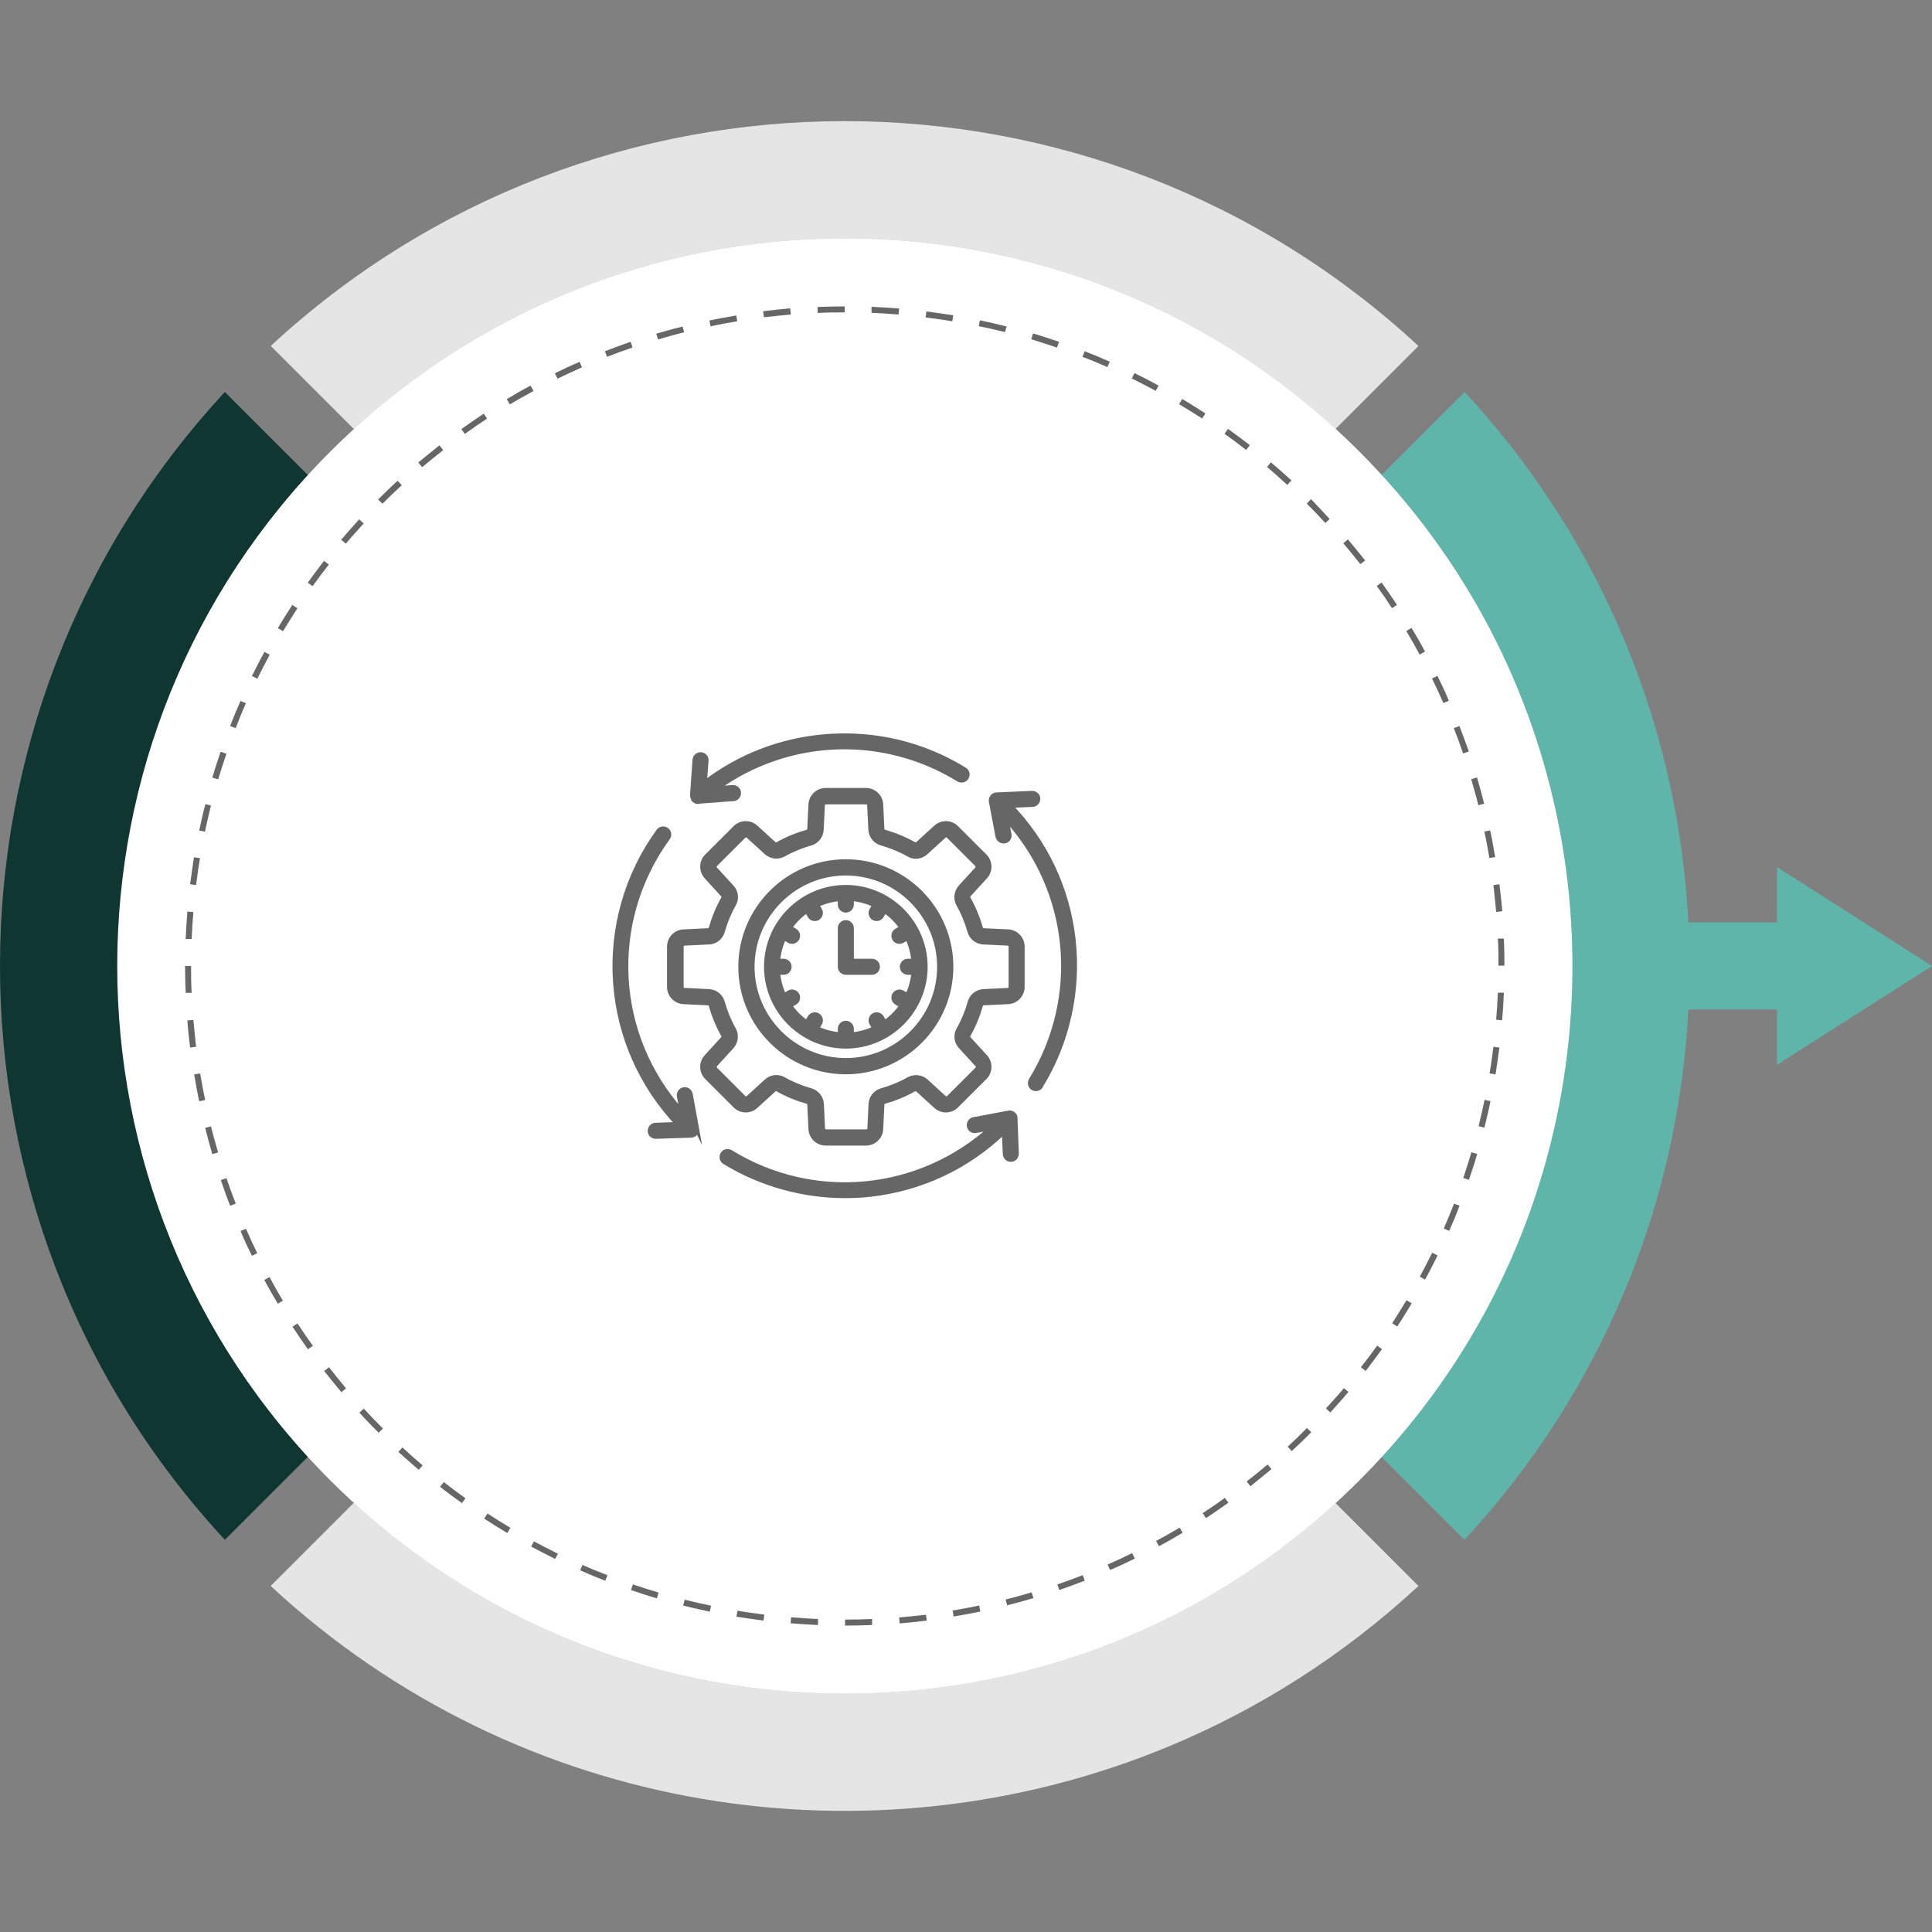 <svg xmlns="http://www.w3.org/2000/svg" id="Layer_1" viewBox="0 0 100 100"><rect x="0" y="0" width="100" height="100" fill="#808080" stroke="none"/><polygon points="87.18 47.74 87.18 52.25 91.98 52.25 91.98 55.11 100 50 91.98 44.88 91.98 47.74 87.18 47.74" style="fill: #60b5aa;"></polygon><path d="M84.1,66.81c6.39-15.38,3.63-33.66-8.29-46.52l-29.71,29.71,29.7,29.7c3.6-3.88,6.36-8.25,8.29-12.89Z" style="fill: #60b5aa;"></path><path d="M11.64,20.29c-15.52,16.74-15.52,42.67,0,59.41l29.7-29.7L11.64,20.29Z" style="fill: #0f3630;"></path><path d="M14.02,17.91l29.7,29.7,29.7-29.7c-16.74-15.52-42.67-15.52-59.41,0Z" style="fill: #e5e5e5;"></path><path d="M43.72,52.38l-29.71,29.71c12.86,11.92,31.14,14.69,46.52,8.29,4.64-1.93,9.01-4.7,12.89-8.29l-29.7-29.7Z" style="fill: #e5e5e5;"></path><g style="opacity: .2;"><path d="M17.1,23.37c14.71-14.71,38.55-14.71,53.26,0,14.71,14.71,14.71,38.55,0,53.26-11.11,11.11-27.45,13.83-41.11,8.15-4.42-1.84-8.55-4.55-12.15-8.15-3.59-3.59-6.31-7.73-8.15-12.15-5.68-13.66-2.97-29.99,8.15-41.11Z"></path></g><path d="M17.1,76.63c-14.71-14.71-14.71-38.55,0-53.26,14.71-14.71,38.55-14.71,53.26,0,11.11,11.11,13.83,27.45,8.15,41.11-1.84,4.42-4.55,8.55-8.15,12.15-3.59,3.59-7.73,6.31-12.15,8.15-13.66,5.68-29.99,2.97-41.11-8.15Z" style="fill: #fff;"></path><path d="M77.87,49.98h-.31c0-.46,0-.93-.03-1.4h.31c.02.46.03.93.03,1.4ZM77.84,51.4c-.02.47-.05.94-.09,1.41l-.31-.03c.04-.46.07-.93.09-1.4h.31ZM77.75,47.17l-.31.03c-.04-.46-.09-.93-.14-1.39l.31-.04c.06.47.11.94.15,1.4ZM77.61,54.21c-.06.46-.13.93-.2,1.4l-.31-.05c.08-.46.14-.92.2-1.38l.31.04ZM77.4,44.36l-.31.05c-.08-.46-.16-.92-.26-1.37l.3-.06c.1.46.18.92.26,1.39ZM77.15,56.99c-.1.46-.2.92-.32,1.38l-.3-.08c.11-.45.22-.91.31-1.36l.3.06ZM76.82,41.6l-.3.08c-.11-.45-.24-.9-.37-1.35l.3-.09c.13.45.26.91.37,1.36ZM76.46,59.73c-.13.45-.28.9-.43,1.34l-.29-.1c.15-.44.29-.89.42-1.33l.3.09ZM76.02,38.9l-.29.1c-.15-.44-.31-.88-.48-1.31l.29-.11c.17.44.33.88.49,1.33ZM75.55,62.4c-.09.24-.19.49-.29.73-.08.19-.16.38-.25.58l-.28-.12c.08-.19.16-.38.24-.57.1-.24.2-.48.29-.72l.29.11ZM74.99,36.27l-.28.12c-.19-.42-.38-.85-.59-1.27l.28-.14c.21.42.41.85.59,1.28ZM74.41,64.98c-.21.42-.42.84-.65,1.25l-.27-.15c.22-.41.44-.83.64-1.24l.28.14ZM73.75,33.73l-.27.15c-.22-.41-.45-.82-.69-1.22l.27-.16c.24.4.48.81.7,1.23ZM73.07,67.46c-.24.4-.49.81-.75,1.2l-.26-.17c.25-.39.5-.79.74-1.19l.27.16ZM72.31,31.31l-.26.17c-.25-.39-.52-.78-.79-1.15l.25-.18c.27.38.54.77.8,1.16ZM71.53,69.83c-.27.38-.56.76-.84,1.13l-.25-.19c.29-.37.57-.74.84-1.12l.25.18ZM70.66,29.01l-.25.19c-.29-.37-.58-.73-.88-1.08l.24-.2c.3.36.6.73.89,1.09ZM69.79,72.05c-.3.36-.62.71-.93,1.06l-.23-.21c.31-.34.63-.69.93-1.05l.24.2ZM68.83,26.86l-.23.21c-.31-.34-.63-.67-.96-1l.21-.23h.01c.33.34.65.68.96,1.02ZM67.88,74.13h-.01c-.33.34-.67.66-1.01.98l-.21-.23c.34-.31.67-.63.99-.96h.01s.22.21.22.21ZM66.84,24.87l-.21.23c-.34-.31-.69-.63-1.05-.93l.2-.24c.36.3.71.62,1.06.93ZM65.81,76.04c-.36.3-.73.6-1.09.89l-.19-.25c.37-.29.73-.58,1.08-.88l.2.24ZM64.69,23.04l-.19.25c-.37-.29-.74-.57-1.12-.84l.18-.25c.38.27.76.56,1.13.84ZM63.58,77.78c-.38.27-.77.54-1.16.8l-.17-.26c.39-.25.78-.52,1.15-.79l.18.25ZM62.39,21.4l-.17.26c-.39-.25-.79-.5-1.19-.74l.16-.27c.4.24.8.49,1.2.75ZM61.22,79.33c-.4.24-.81.48-1.23.7l-.15-.27c.41-.22.82-.45,1.22-.69l.16.27ZM59.97,19.96l-.15.27c-.41-.22-.83-.44-1.24-.64l.14-.28c.42.21.84.42,1.25.65ZM58.74,80.67c-.42.21-.85.41-1.28.59l-.13-.28c.43-.19.85-.38,1.27-.59l.14.28ZM57.44,18.72l-.12.28c-.43-.19-.86-.37-1.29-.53l.11-.29c.44.17.87.35,1.3.54ZM56.16,81.81c-.44.17-.88.33-1.33.49l-.1-.29c.44-.15.88-.31,1.31-.48l.11.29ZM54.81,17.7l-.1.29c-.44-.15-.89-.29-1.33-.43l.09-.3c.45.13.9.28,1.34.43ZM53.49,82.72c-.45.13-.91.26-1.36.37l-.08-.3c.45-.11.9-.24,1.35-.37l.09.3ZM52.1,16.89l-.08.3c-.45-.11-.91-.22-1.36-.31l.06-.3c.46.1.92.2,1.38.32ZM50.75,83.41c-.46.1-.93.18-1.39.26l-.05-.31c.46-.08.92-.16,1.37-.26l.06.3ZM49.34,16.32l-.05.31c-.46-.08-.92-.14-1.38-.2l.04-.31c.47.06.94.13,1.4.2ZM47.97,83.88c-.46.06-.94.11-1.4.15l-.03-.31c.46-.04.93-.09,1.39-.14l.04.31ZM46.54,15.97l-.03.31c-.46-.04-.93-.07-1.4-.09v-.31c.48.02.95.05,1.42.09ZM45.15,84.11c-.47.02-.94.03-1.41.03v-.31c.46,0,.94-.01,1.4-.03v.31ZM43.72,16.17c-.46,0-.93,0-1.4.03v-.31c.46-.02.93-.03,1.4-.03v.31ZM42.34,83.8v.31c-.48-.02-.95-.05-1.42-.09l.03-.31c.46.04.93.07,1.4.09ZM40.93,16.28c-.46.04-.93.09-1.39.14l-.04-.31c.46-.06.94-.11,1.4-.15l.03.31ZM39.56,83.57l-.04.31c-.47-.06-.94-.13-1.4-.2l.05-.31c.46.08.92.14,1.38.2ZM38.15,16.63c-.46.08-.92.16-1.37.26l-.06-.3c.46-.1.93-.18,1.39-.26l.05.31ZM36.8,83.12l-.06.3c-.46-.1-.92-.2-1.38-.32l.08-.3c.45.11.91.22,1.36.31ZM35.41,17.2c-.45.11-.9.24-1.35.37l-.09-.3c.45-.13.91-.26,1.36-.37l.08.3ZM34.09,82.43l-.09.3c-.45-.13-.9-.28-1.34-.43l.1-.29c.44.15.89.29,1.33.42ZM32.73,17.99c-.44.15-.88.31-1.31.48l-.11-.29c.44-.17.88-.33,1.33-.49l.1.29ZM31.44,81.53l-.11.29c-.44-.17-.88-.35-1.3-.54l.12-.28c.42.19.86.37,1.29.53ZM30.13,19.01c-.42.19-.85.38-1.27.59l-.14-.28c.42-.21.85-.41,1.28-.59l.12.28ZM28.88,80.41l-.14.28c-.42-.21-.84-.42-1.25-.64l.15-.27c.41.22.83.44,1.24.64ZM27.61,20.24c-.41.22-.82.45-1.22.69l-.16-.27c.4-.24.81-.48,1.23-.7l.15.27ZM26.42,79.08l-.16.27c-.4-.24-.81-.49-1.2-.75l.17-.26c.39.25.79.5,1.19.74ZM25.21,21.67c-.39.25-.78.52-1.15.79l-.18-.25c.38-.27.77-.54,1.16-.8l.17.26ZM24.09,77.55l-.18.25c-.38-.27-.76-.55-1.13-.84l.19-.25c.37.29.74.57,1.12.84ZM22.94,23.3c-.37.29-.73.58-1.09.88l-.2-.24c.36-.3.73-.6,1.1-.89l.19.25ZM21.88,75.84l-.2.24c-.36-.3-.71-.62-1.06-.93l.21-.23c.34.31.69.63,1.05.93ZM20.8,25.11c-.34.31-.68.64-1,.96l-.23-.21h0c.33-.34.67-.66,1.01-.98l.21.23ZM19.82,73.94l-.22.22-.02-.02c-.33-.33-.66-.67-.98-1.02l.23-.21c.31.34.64.68.97,1.01l.02.02ZM18.83,27.09c-.31.34-.63.69-.93,1.05l-.24-.2c.3-.36.62-.71.93-1.06l.23.21ZM17.91,71.86l-.24.2c-.3-.36-.6-.73-.89-1.1l.25-.19c.29.37.58.73.88,1.09ZM17.02,29.22c-.29.37-.57.74-.84,1.12l-.25-.18c.27-.38.56-.76.84-1.13l.25.19ZM16.19,69.66l-.25.18c-.27-.38-.54-.77-.8-1.17l.26-.17c.25.39.52.78.79,1.15ZM15.39,31.49c-.25.39-.5.79-.74,1.18l-.27-.16c.24-.4.49-.8.75-1.2l.26.17ZM14.65,67.32l-.27.16c-.24-.4-.48-.82-.7-1.23l.27-.15c.22.41.45.82.69,1.22ZM13.96,33.89c-.22.41-.44.83-.64,1.24l-.28-.14c.21-.42.42-.84.65-1.25l.27.15ZM13.32,64.86l-.28.14c-.21-.42-.41-.85-.59-1.28l.28-.12c.19.42.38.85.59,1.27ZM12.73,36.4c-.19.42-.37.86-.53,1.29l-.29-.11c.17-.44.35-.87.54-1.3l.28.12ZM12.2,62.3l-.29.11c-.17-.44-.33-.88-.48-1.33l.29-.1c.15.44.31.88.48,1.31ZM11.72,39.01c-.15.44-.29.89-.43,1.33l-.3-.09c.13-.45.28-.9.43-1.34l.29.1ZM11.29,59.65l-.3.09c-.13-.45-.26-.91-.37-1.36l.3-.08c.11.45.24.9.37,1.35ZM10.92,41.69c-.11.45-.22.91-.31,1.36l-.3-.06c.1-.46.2-.92.32-1.37l.3.08ZM10.61,56.94l-.3.06c-.1-.46-.18-.93-.26-1.39l.31-.05c.08.46.16.92.26,1.37ZM10.35,44.43c-.08.46-.14.92-.2,1.38l-.31-.04c.06-.46.13-.93.2-1.4l.31.05ZM10.15,54.18l-.31.04c-.06-.46-.11-.94-.14-1.4l.31-.03c.04.46.09.93.14,1.39ZM10.01,47.2c-.04.46-.07.93-.09,1.4h-.31c.02-.48.05-.95.09-1.42l.31.03ZM9.92,51.39h-.31c-.02-.45-.03-.93-.03-1.39h.31s0,0,0,0c0,.47,0,.93.03,1.4Z" style="fill: #666;"></path><path d="M52.54,57.88l.07,1.83c0,.16-.12.3-.28.3,0,0,0,0-.01,0-.16,0-.28-.12-.29-.28l-.05-1.17c-1.91,1.84-4.3,2.96-6.93,3.26-.44.05-.88.07-1.31.07-2.19,0-4.37-.61-6.23-1.75-.14-.08-.18-.26-.1-.4.08-.14.26-.18.4-.1,4.32,2.66,9.81,2.11,13.53-1.28l-.83.16c-.16.03-.31-.07-.34-.23-.03-.16.07-.31.23-.34l1.8-.34c.08-.02.17,0,.24.06.07.05.11.13.11.22h0ZM36.05,58.41c.02.08,0,.17-.06.24-.05.07-.13.11-.22.11l-1.83.06h0c-.16,0-.29-.12-.29-.28,0-.16.12-.3.28-.3l1.17-.04c-1.89-1.99-3.04-4.57-3.24-7.31-.21-2.81.58-5.6,2.23-7.87.09-.13.28-.16.41-.06.13.09.16.28.06.41-3.16,4.36-2.82,10.24.75,14.2l-.15-.83c-.03-.16.08-.31.23-.34.16-.03.31.08.34.23l.33,1.8h0ZM35.93,41.38c-.06-.06-.09-.14-.09-.23l.13-1.82c.01-.16.15-.28.31-.27.16.01.28.15.27.31l-.09,1.17c1.83-1.41,4.01-2.24,6.33-2.42,2.52-.19,4.99.4,7.13,1.72.14.08.18.26.1.4-.08.14-.26.18-.4.1-3.94-2.42-8.86-2.2-12.55.48l.85-.06c.16-.01.3.11.31.27.01.16-.11.3-.27.31l-1.73.13s-.07.02-.1.02c-.08,0-.15-.03-.21-.09,0,0,0,0,0,0h0ZM53.87,56.21c-.05.09-.15.14-.25.14-.05,0-.1-.01-.15-.04-.14-.08-.18-.26-.1-.4,2.66-4.33,2.11-9.83-1.3-13.55l.16.83c.03.16-.07.31-.23.34-.02,0-.04,0-.06,0-.14,0-.26-.1-.29-.24l-.34-1.8c-.02-.08,0-.17.06-.24.05-.07.13-.11.22-.11l1.83-.08c.16,0,.3.12.3.28,0,.16-.12.3-.28.3l-1.17.05c1.85,1.91,2.98,4.31,3.28,6.95.29,2.63-.3,5.31-1.68,7.55h0ZM45.42,50.04c0,.16-.13.29-.29.29h-1.35c-.16,0-.29-.13-.29-.29v-2c0-.16.13-.29.29-.29s.29.13.29.29v1.71h1.06c.16,0,.29.13.29.29h0ZM45.79,52.94c.35-.24.65-.54.89-.89l-.27-.16c-.14-.08-.19-.26-.11-.4.08-.14.26-.19.4-.11l.27.16c.18-.37.29-.78.33-1.21h-.31c-.16,0-.29-.13-.29-.29s.13-.29.29-.29h.31c-.04-.43-.15-.84-.33-1.22l-.27.16s-.1.04-.15.04c-.1,0-.2-.05-.25-.15-.08-.14-.03-.32.11-.4l.27-.16c-.24-.35-.54-.65-.89-.89l-.16.27c-.05.09-.15.15-.25.15-.05,0-.1-.01-.15-.04-.14-.08-.19-.26-.11-.4l.16-.27c-.37-.18-.78-.29-1.21-.33v.31c0,.16-.13.29-.29.29s-.29-.13-.29-.29v-.31c-.43.04-.84.15-1.22.33l.16.27c.08.14.03.32-.11.4-.05.03-.1.04-.15.04-.1,0-.2-.05-.25-.15l-.16-.27c-.35.24-.65.54-.89.89l.27.16c.14.08.19.26.11.4-.05.09-.15.15-.25.15-.05,0-.1-.01-.15-.04l-.27-.16c-.18.37-.29.78-.33,1.22h.31c.16,0,.29.13.29.29s-.13.29-.29.29h-.31c.04.43.15.84.33,1.21l.27-.16c.14-.08.32-.03.4.11.08.14.03.32-.11.4l-.27.16c.24.35.54.65.89.89l.16-.27c.08-.14.26-.19.4-.11.14.08.19.26.11.4l-.16.27c.37.18.78.29,1.22.33v-.31c0-.16.13-.29.29-.29s.29.13.29.29v.31c.43-.04.84-.15,1.21-.33l-.16-.27c-.08-.14-.03-.32.11-.4.14-.08.32-.03.4.11l.16.27h0ZM43.78,45.93c-2.27,0-4.11,1.85-4.11,4.11s1.85,4.11,4.11,4.11,4.11-1.85,4.11-4.11-1.85-4.11-4.11-4.11h0ZM43.78,54.89c2.68,0,4.85-2.18,4.85-4.85s-2.18-4.85-4.85-4.85-4.85,2.18-4.85,4.85,2.18,4.85,4.85,4.85h0ZM43.78,44.6c-3,0-5.44,2.44-5.44,5.44s2.44,5.44,5.44,5.44,5.44-2.44,5.44-5.44-2.44-5.44-5.44-5.44h0ZM52.33,51.08v-2.08c0-.1-.08-.18-.17-.18l-1.26-.06c-.33-.02-.61-.23-.7-.55-.14-.49-.33-.96-.58-1.4-.16-.29-.12-.64.1-.89l.85-.93c.07-.07.06-.18,0-.25l-1.47-1.47c-.07-.07-.18-.07-.25,0l-.93.85c-.25.23-.6.27-.89.1-.44-.25-.91-.44-1.4-.58-.32-.09-.54-.37-.56-.7l-.06-1.26c0-.1-.09-.17-.18-.17h-2.08c-.1,0-.18.08-.18.17l-.06,1.26c-.02.33-.23.61-.55.7-.49.14-.96.33-1.4.58-.29.16-.64.12-.89-.1l-.93-.85c-.07-.07-.18-.06-.25,0l-1.47,1.47c-.07.07-.07.18,0,.25l.85.93c.23.25.27.6.1.89-.25.44-.44.91-.58,1.4-.09.32-.37.54-.7.55l-1.26.06c-.1,0-.17.09-.17.18v2.08c0,.1.08.18.17.18l1.26.06c.33.02.61.23.7.56.14.49.33.96.58,1.4.16.29.12.64-.1.89l-.85.93c-.07.07-.06.18,0,.25l1.47,1.47c.07.07.18.07.25,0l.93-.85c.15-.13.33-.2.51-.2.13,0,.26.03.38.1.44.25.91.44,1.4.58.32.09.54.37.56.7l.06,1.26c0,.1.09.17.18.17h2.08c.1,0,.18-.08.18-.17l.06-1.26c.02-.33.23-.61.56-.7.49-.14.96-.33,1.4-.58.29-.16.64-.12.89.1l.93.85c.07.07.18.06.25,0l1.47-1.47c.07-.07.07-.18,0-.25l-.85-.93c-.23-.25-.27-.6-.1-.89.25-.44.44-.91.58-1.4.09-.32.37-.54.7-.56l1.26-.06c.1,0,.17-.09.17-.18h0ZM52.18,48.23l-1.26-.06c-.08,0-.14-.05-.17-.13-.15-.53-.36-1.04-.63-1.52-.04-.07-.03-.15.02-.21l.85-.93c.28-.3.27-.77-.02-1.06l-1.47-1.47c-.29-.29-.75-.3-1.06-.02l-.93.85c-.06.06-.14.06-.21.02-.48-.27-.99-.48-1.52-.63h0c-.08-.02-.13-.09-.13-.17l-.06-1.26c-.02-.41-.36-.73-.77-.73h-2.08c-.41,0-.75.32-.77.73l-.06,1.26c0,.08-.05.15-.13.17-.53.15-1.04.36-1.52.63-.07.04-.15.03-.21-.02l-.93-.85c-.3-.28-.77-.27-1.06.02l-1.47,1.47c-.29.29-.3.75-.02,1.06l.85.93c.06.06.06.14.02.21-.27.48-.48.99-.63,1.52-.02.08-.09.13-.17.13l-1.26.06c-.41.02-.73.36-.73.77v2.08c0,.41.32.75.73.77l1.26.06c.08,0,.15.05.17.13.15.53.36,1.04.63,1.52.04.07.03.15-.02.21l-.85.93c-.28.3-.27.77.02,1.06l1.47,1.47c.29.29.76.3,1.06.02l.93-.85c.06-.06.14-.06.21-.02.48.27.99.48,1.52.63.08.02.13.09.13.17l.06,1.26c.02.41.36.73.77.73h2.08c.41,0,.75-.32.77-.73l.06-1.26c0-.08.05-.15.13-.17.53-.15,1.04-.36,1.52-.63.07-.04.15-.03.21.02l.93.85c.3.28.77.27,1.06-.02l1.47-1.47c.29-.29.3-.75.02-1.06l-.85-.93c-.06-.06-.06-.14-.02-.21.27-.48.48-.99.63-1.52.02-.08.09-.13.17-.13l1.26-.06c.41-.02.73-.36.73-.77v-2.08c0-.41-.32-.75-.73-.77Z" style="fill: #666; fill-rule: evenodd; stroke: #666; stroke-miterlimit: 10; stroke-width: .25px;"></path></svg>